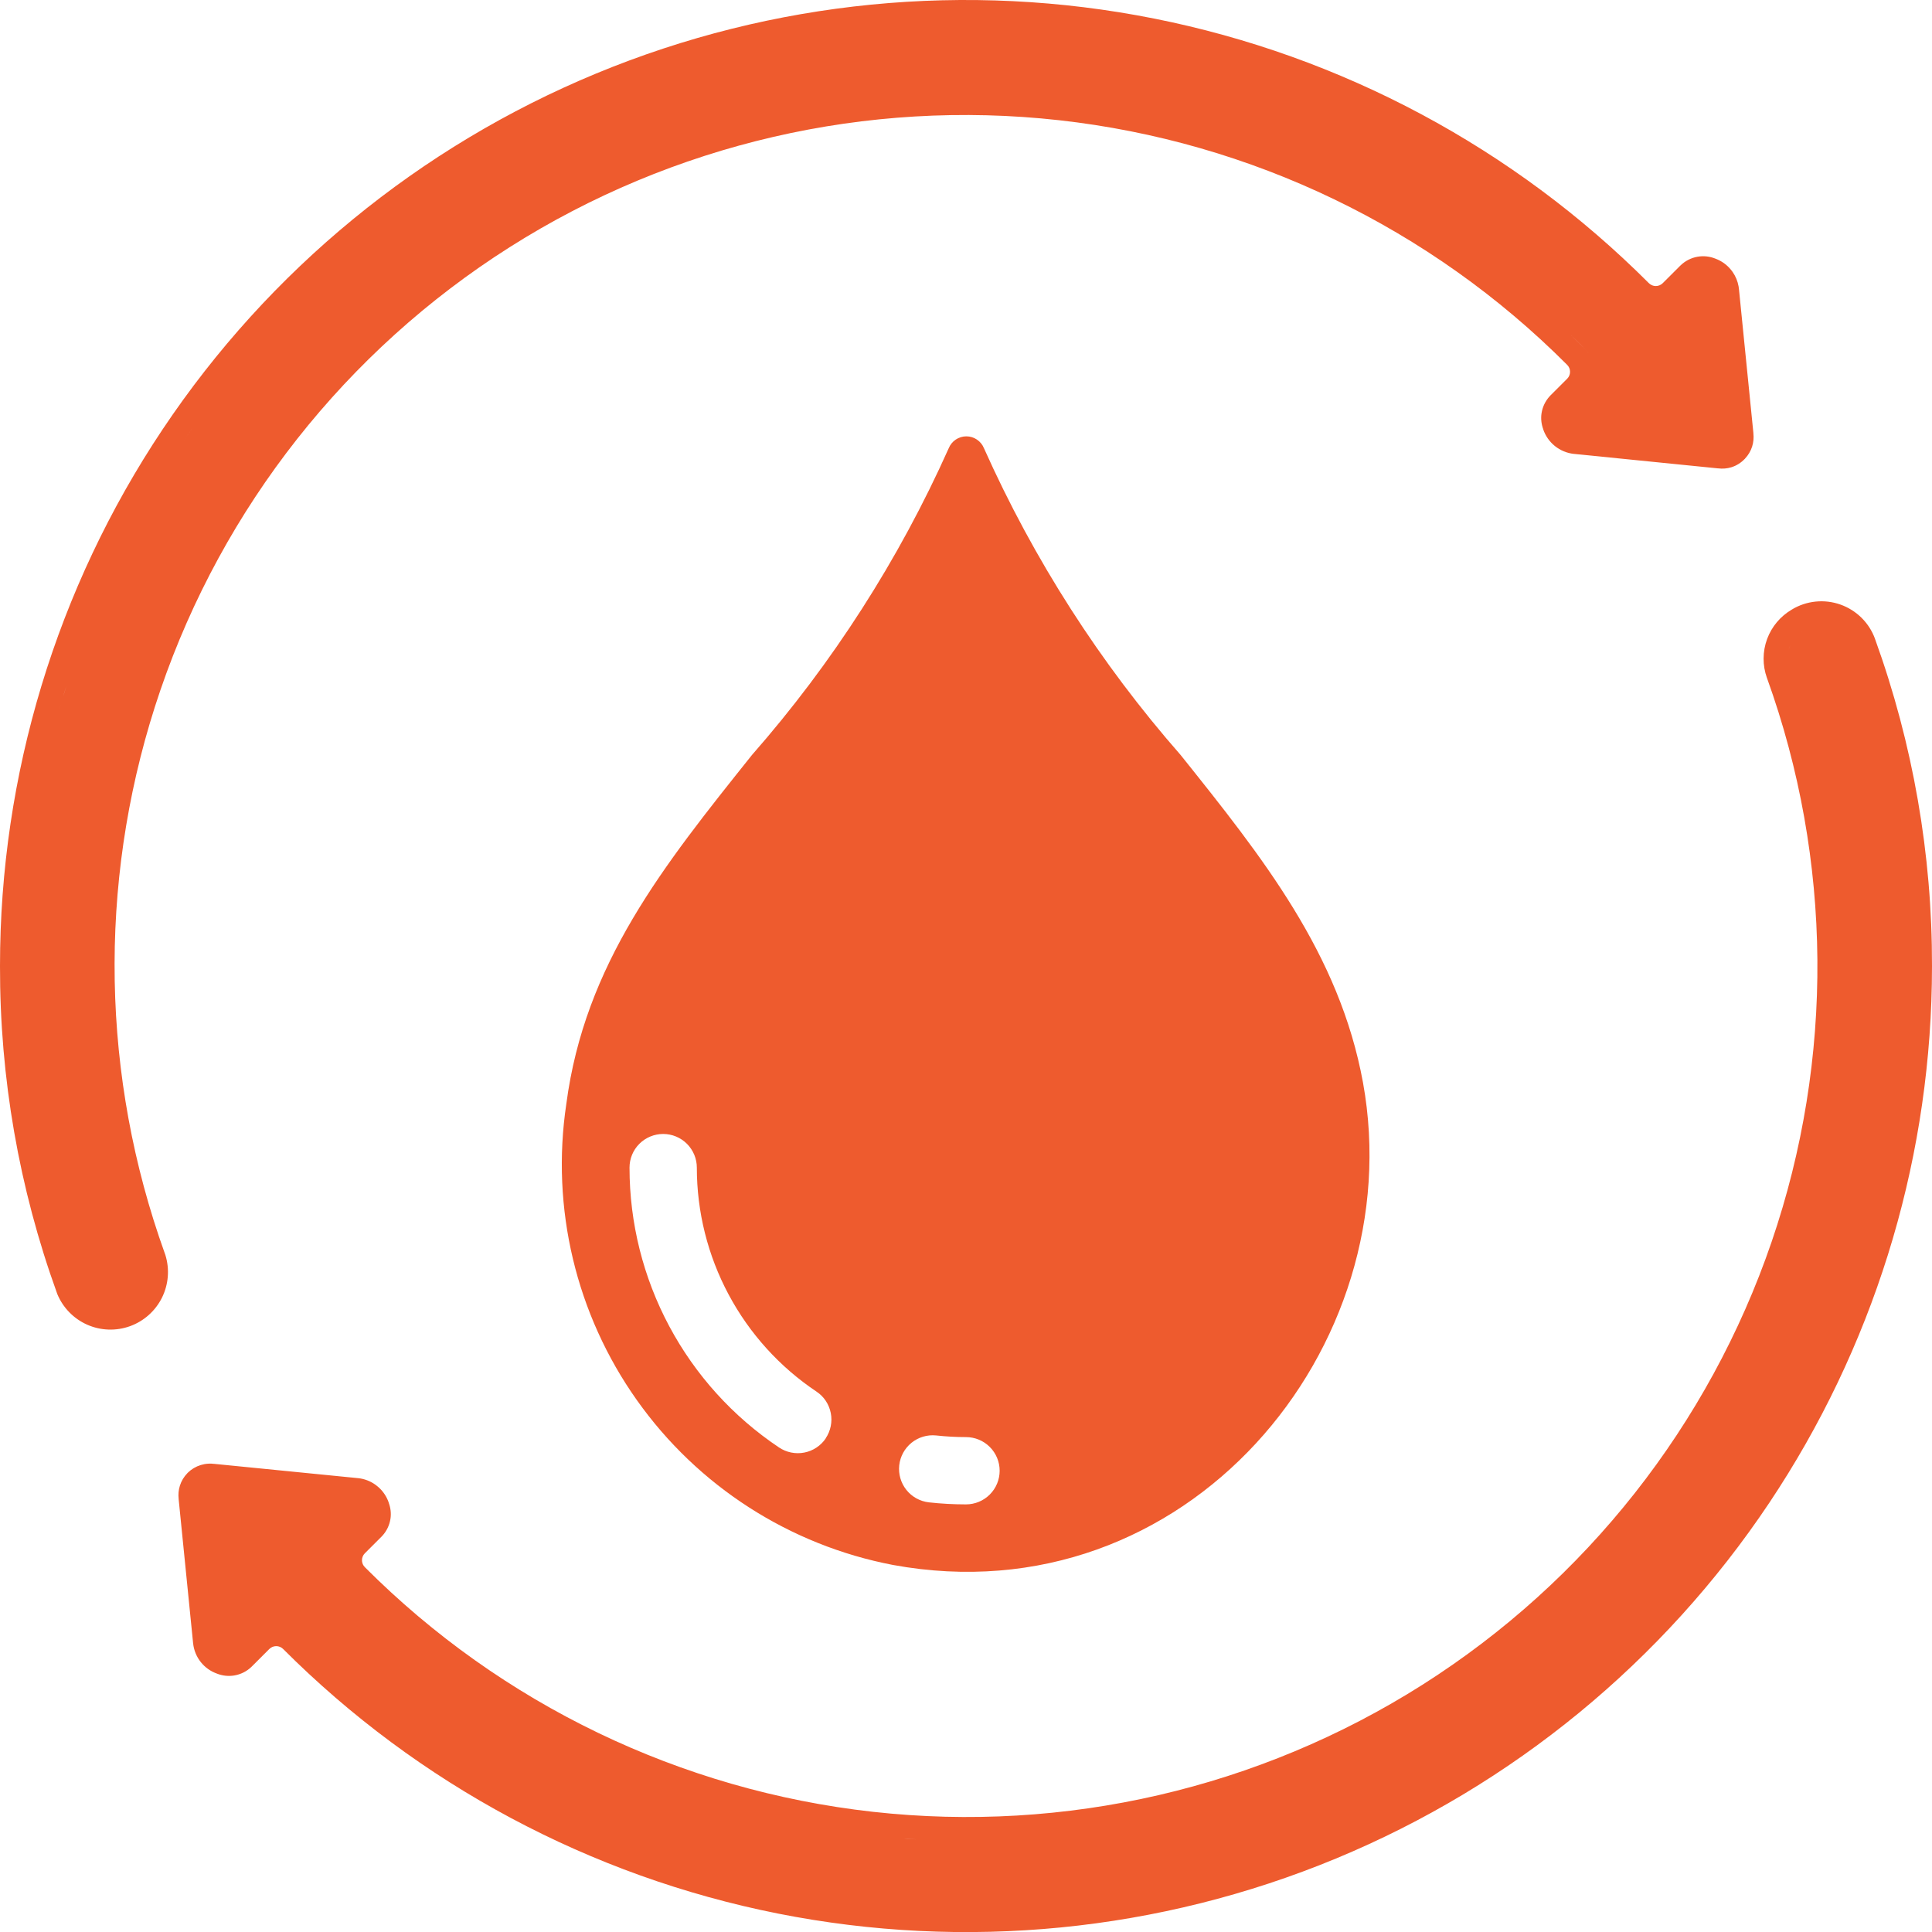 <svg xmlns="http://www.w3.org/2000/svg" width="81" height="81" viewBox="0 0 81 81" fill="none"><path d="M76.117 25.222C76.469 25.185 76.826 25.228 77.16 25.346C77.494 25.464 77.798 25.655 78.049 25.904C78.3 26.154 78.493 26.456 78.613 26.789H78.612C80.202 31.186 81.01 35.826 81 40.501L80.993 41.251C80.852 48.999 78.49 56.55 74.181 63.003C69.732 69.664 63.406 74.856 56.006 77.922C48.606 80.987 40.462 81.788 32.606 80.225C24.75 78.661 17.534 74.802 11.872 69.136C11.834 69.098 11.788 69.067 11.738 69.046C11.688 69.025 11.635 69.015 11.581 69.015C11.527 69.015 11.474 69.025 11.424 69.046C11.374 69.067 11.329 69.098 11.291 69.136H11.29L10.541 69.885C10.343 70.075 10.092 70.2 9.821 70.245C9.577 70.286 9.327 70.258 9.098 70.168C8.834 70.074 8.6 69.91 8.424 69.691C8.241 69.465 8.128 69.189 8.097 68.899L8.096 68.893L7.489 62.842L7.49 62.841C7.469 62.656 7.485 62.468 7.541 62.29C7.603 62.093 7.71 61.914 7.854 61.766L7.862 61.756L7.872 61.746C8.024 61.597 8.21 61.486 8.414 61.423L8.568 61.385C8.701 61.36 8.836 61.357 8.97 61.373L8.971 61.372L15.009 61.972H15.016L15.023 61.973C15.276 62.001 15.518 62.093 15.726 62.238L15.812 62.304L15.895 62.375C16.08 62.548 16.22 62.765 16.301 63.007H16.299C16.378 63.221 16.405 63.452 16.37 63.679C16.33 63.941 16.213 64.187 16.034 64.384L16.001 64.419L15.295 65.124C15.219 65.201 15.176 65.305 15.176 65.413C15.176 65.495 15.201 65.574 15.245 65.641L15.296 65.703V65.704C21.024 71.446 28.539 75.064 36.6 75.961C44.66 76.857 52.786 74.978 59.636 70.635C66.485 66.291 71.649 59.741 74.275 52.067C76.901 44.394 76.833 36.054 74.081 28.425L74.08 28.424C73.89 27.895 73.893 27.315 74.088 26.788C74.28 26.27 74.646 25.835 75.122 25.557V25.556C75.425 25.372 75.765 25.258 76.117 25.222ZM38.044 77.094C38.174 77.103 38.304 77.109 38.434 77.116C38.253 77.106 38.073 77.094 37.893 77.081L38.044 77.094ZM40.515 18.294C40.673 18.294 40.828 18.341 40.959 18.43C41.09 18.518 41.192 18.643 41.252 18.79C43.343 23.468 46.124 27.805 49.502 31.658C52.928 35.94 56.157 39.984 57.145 45.392C59.16 56.504 49.727 67.868 37.435 65.611C33.1 64.78 29.254 62.305 26.702 58.703C24.15 55.101 23.089 50.651 23.743 46.285C24.516 40.414 27.804 36.31 31.529 31.65C34.906 27.8 37.686 23.465 39.777 18.79C39.837 18.643 39.939 18.518 40.07 18.43C40.202 18.341 40.356 18.294 40.515 18.294ZM39.244 60.182C38.874 60.145 38.505 60.255 38.216 60.489C37.927 60.723 37.742 61.062 37.701 61.432C37.661 61.801 37.768 62.172 37.999 62.463C38.23 62.754 38.567 62.942 38.937 62.986C39.456 63.044 39.978 63.072 40.5 63.072C40.874 63.072 41.233 62.923 41.497 62.659C41.762 62.395 41.911 62.035 41.911 61.661C41.911 61.287 41.762 60.928 41.497 60.664C41.233 60.4 40.874 60.251 40.5 60.251C40.081 60.251 39.661 60.227 39.244 60.182ZM27.804 47.542C27.43 47.542 27.07 47.691 26.806 47.955C26.541 48.219 26.393 48.578 26.393 48.952C26.393 51.273 26.966 53.558 28.06 55.605C29.153 57.651 30.734 59.397 32.663 60.687C32.817 60.79 32.99 60.862 33.172 60.898C33.353 60.935 33.541 60.935 33.723 60.899C33.904 60.864 34.077 60.793 34.231 60.69C34.386 60.588 34.519 60.456 34.622 60.302H34.617C34.721 60.148 34.792 59.975 34.829 59.794C34.866 59.612 34.867 59.425 34.831 59.243C34.795 59.061 34.725 58.888 34.622 58.733C34.52 58.579 34.387 58.447 34.233 58.344C32.69 57.312 31.424 55.914 30.549 54.276C29.673 52.638 29.215 50.809 29.215 48.952C29.215 48.578 29.065 48.22 28.801 47.955C28.536 47.691 28.178 47.542 27.804 47.542ZM24.996 3.081C32.397 0.016 40.541 -0.785 48.397 0.78C56.253 2.345 63.468 6.205 69.13 11.872C69.168 11.91 69.213 11.94 69.263 11.961C69.312 11.982 69.366 11.992 69.42 11.992C69.474 11.992 69.527 11.982 69.577 11.961C69.627 11.94 69.673 11.91 69.711 11.872L69.712 11.871L70.445 11.139L70.453 11.132C70.65 10.939 70.901 10.81 71.173 10.763C71.425 10.719 71.684 10.748 71.92 10.844C72.144 10.927 72.346 11.062 72.508 11.237L72.579 11.319L72.644 11.406C72.768 11.585 72.851 11.788 72.89 12.002L72.905 12.11L72.906 12.116L73.513 18.167H73.511C73.532 18.352 73.516 18.54 73.46 18.719C73.4 18.911 73.295 19.085 73.157 19.231L73.158 19.232C73.157 19.233 73.155 19.234 73.154 19.235C73.152 19.238 73.149 19.242 73.147 19.245L73.145 19.244C72.992 19.404 72.801 19.524 72.589 19.59C72.408 19.646 72.217 19.66 72.029 19.636V19.637L65.99 19.03L65.977 19.029C65.689 18.996 65.415 18.882 65.189 18.7C64.964 18.518 64.794 18.276 64.7 18.001L64.702 18C64.622 17.785 64.595 17.552 64.63 17.324C64.67 17.062 64.787 16.818 64.964 16.621L64.981 16.602L64.999 16.583L65.705 15.878C65.782 15.801 65.825 15.697 65.825 15.588C65.825 15.479 65.782 15.375 65.705 15.298L65.704 15.297C59.976 9.555 52.461 5.936 44.4 5.04C36.339 4.144 28.214 6.023 21.364 10.366C14.515 14.71 9.351 21.259 6.725 28.933C4.181 36.367 4.165 44.426 6.669 51.858L6.919 52.576L6.927 52.597L6.934 52.618C7.118 53.211 7.066 53.852 6.79 54.407C6.514 54.962 6.033 55.39 5.45 55.601C4.867 55.811 4.225 55.79 3.657 55.539C3.09 55.288 2.641 54.829 2.403 54.256L2.388 54.213C0.798 49.816 -0.01 45.175 0 40.499C-0.002 32.489 2.371 24.659 6.82 17.998C11.27 11.337 17.595 6.146 24.996 3.081ZM2.697 29.033C2.627 29.264 2.56 29.496 2.494 29.729V29.73C2.588 29.399 2.686 29.07 2.788 28.742C2.758 28.839 2.727 28.936 2.697 29.033ZM75.025 27.135C75.011 27.173 74.999 27.212 74.988 27.251C74.999 27.212 75.012 27.173 75.026 27.135C75.041 27.095 75.057 27.055 75.075 27.017C75.057 27.055 75.04 27.095 75.025 27.135ZM75.537 26.476C75.528 26.482 75.52 26.488 75.512 26.494C75.553 26.464 75.596 26.436 75.641 26.411C75.605 26.431 75.57 26.453 75.537 26.476ZM8.469 17.378C8.19 17.765 7.917 18.156 7.651 18.554L8.064 17.949C8.198 17.758 8.332 17.567 8.469 17.378ZM66.412 14.591C66.445 14.624 66.477 14.658 66.506 14.694C66.535 14.73 66.562 14.767 66.588 14.806V14.805C66.537 14.728 66.478 14.656 66.412 14.59C66.228 14.405 66.042 14.224 65.855 14.044C66.042 14.224 66.228 14.406 66.412 14.591ZM69.96 12.885C69.917 12.902 69.873 12.918 69.829 12.932C69.874 12.918 69.918 12.903 69.961 12.885C70.003 12.867 70.045 12.847 70.085 12.825C70.044 12.847 70.003 12.867 69.96 12.885Z" fill="#EE5B2E"></path></svg>
